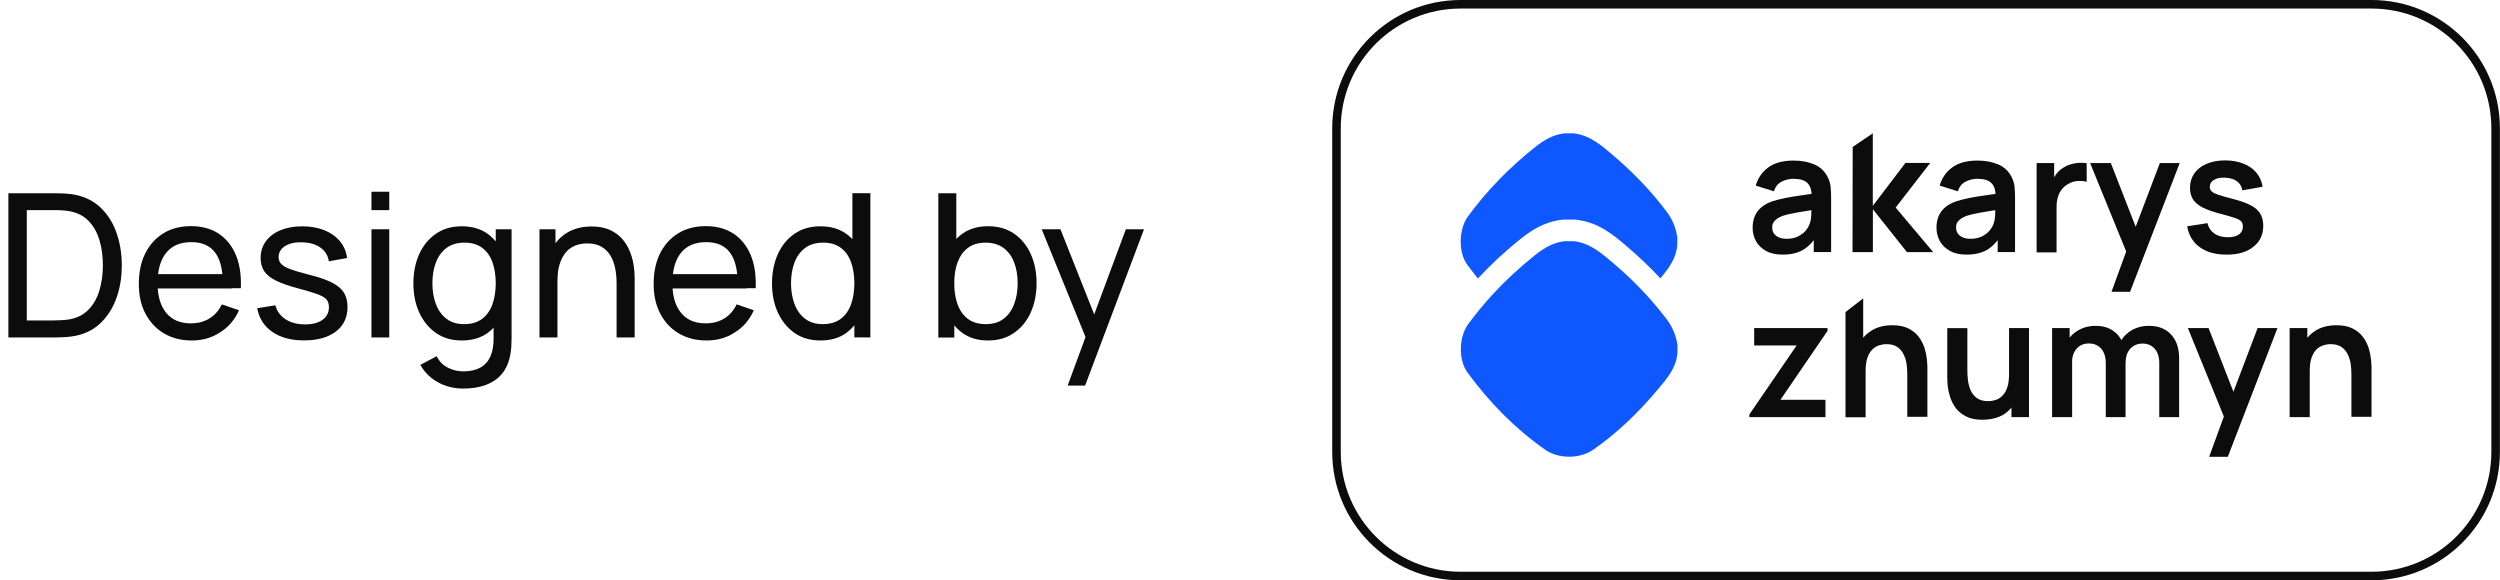 <?xml version="1.0" encoding="UTF-8"?> <!-- Generator: Adobe Illustrator 27.4.0, SVG Export Plug-In . SVG Version: 6.00 Build 0) --> <svg xmlns="http://www.w3.org/2000/svg" xmlns:xlink="http://www.w3.org/1999/xlink" id="Layer_1" x="0px" y="0px" viewBox="0 0 2920.9 678" style="enable-background:new 0 0 2920.9 678;" xml:space="preserve"> <style type="text/css"> .st0{fill:none;stroke:#0C0C0C;stroke-width:10;} .st1{fill:#0F58FF;} .st2{fill:#0C0C0C;} </style> <path class="st0" d="M1706.5,5h1064.3c80.1,0,145,64.9,145,145v378c0,80.1-64.9,145-145,145H1706.5c-80.1,0-145-64.9-145-145V150 C1561.5,69.9,1626.4,5,1706.5,5z"></path> <path class="st1" d="M1959.7,277.1v9c-1.2,15.9-10.2,27.7-19.8,39.1c-12-12.9-25.1-25.3-39-37.2l-1.3-1.1 c-14.4-12.2-32.3-27.5-58.4-30.2l-1.4-0.1h-13.2l-1.4,0.1c-20.9,2.3-36.2,12.7-47.3,21.4c-18.5,14.6-35.6,30.5-51.2,47.3 c-4.2-5.3-8.4-10.7-12.5-16.2c-10.6-14.5-9.9-41.6,0.9-56.4c22.5-30.6,48.7-57.3,78.4-80.9c10.2-8.1,21.1-14.7,34.4-16.1h10.5 c18.9,2,32.6,14,46.1,25.5c23.4,19.9,44.7,41.9,63.2,66.6C1954.3,256.8,1958,266.4,1959.7,277.1z"></path> <path class="st1" d="M1959.9,403.1v9c-1.3,17.5-12.1,30-22.6,42.5c-22.4,26.7-47.1,50.8-75.8,70.8c-7.8,5.5-18.1,8.2-28.2,8.2 c-10.2,0-20.2-2.7-27.9-8.1c-35.5-24.9-65.3-55.4-90.9-90.3c-10.7-14.6-10.1-41.6,0.8-56.4c8.8-11.9,18.1-23.3,28-34.1 c15.5-16.9,32.3-32.4,50.4-46.8c10.2-8.1,21.1-14.7,34.4-16.1h10.5c18.9,2,32.5,14,46.1,25.5c13.7,11.6,26.7,23.9,38.7,37.1 c8.6,9.4,16.8,19.2,24.5,29.4C1954.5,382.8,1958.2,392.4,1959.9,403.1z"></path> <path class="st2" d="M2082.6,297.5c-7.5,0-13.9-1.4-19.1-4.2c-5.2-2.9-9.2-6.7-11.9-11.5c-2.6-4.8-3.9-10-3.9-15.7 c0-5,0.8-9.5,2.5-13.5c1.7-4,4.2-7.5,7.7-10.4c3.5-3,8-5.4,13.5-7.2c4.2-1.3,9.1-2.6,14.6-3.7c5.7-1.1,11.8-2.1,18.3-3 c6.6-1,13.5-2,20.7-3.1l-8.3,4.7c0.1-7.2-1.6-12.5-4.8-15.9c-3.3-3.4-8.8-5.1-16.6-5.1c-4.7,0-9.2,1.1-13.6,3.3 c-4.4,2.2-7.4,5.9-9.2,11.3l-21.2-6.7c2.6-8.8,7.5-15.9,14.7-21.2c7.3-5.3,17-8,29.3-8c9.3,0,17.4,1.5,24.4,4.5 c7.1,3,12.3,8,15.7,14.8c1.9,3.7,3,7.4,3.4,11.3c0.4,3.8,0.6,7.9,0.6,12.4v63.9h-20.3V272l3.4,3.7c-4.7,7.5-10.2,13-16.5,16.6 C2099.8,295.7,2092,297.5,2082.6,297.5z M2087.3,279c5.3,0,9.8-0.9,13.5-2.8s6.7-4.1,8.9-6.8c2.2-2.7,3.8-5.2,4.5-7.6 c1.2-3,1.9-6.3,2-10.1c0.2-3.9,0.3-7,0.3-9.4l7.1,2.1c-7,1.1-13,2.1-18,2.9c-5,0.8-9.3,1.6-12.9,2.4c-3.6,0.7-6.8,1.5-9.6,2.4 c-2.7,1-5,2.1-6.8,3.4c-1.9,1.3-3.3,2.8-4.3,4.4c-1,1.7-1.4,3.6-1.4,5.9c0,2.6,0.6,4.9,1.9,6.8c1.3,1.9,3.1,3.5,5.6,4.6 C2080.5,278.4,2083.6,279,2087.3,279z"></path> <path class="st2" d="M2164.4,294.6l0.2-122.9l23.5-16v84.8l38.1-50.1h29l-40.4,52.1l43.9,52.1H2228l-39.8-50.1v50.1L2164.4,294.6 L2164.4,294.6z"></path> <path class="st2" d="M2297.5,297.5c-7.5,0-13.9-1.4-19.1-4.2c-5.2-2.9-9.2-6.7-11.9-11.5c-2.6-4.8-4-10-4-15.7c0-5,0.8-9.5,2.5-13.5 s4.2-7.5,7.7-10.4c3.5-3,8-5.4,13.5-7.2c4.2-1.3,9.1-2.6,14.7-3.7c5.6-1.1,11.8-2.1,18.3-3c6.6-1,13.5-2,20.7-3.1l-8.3,4.7 c0.1-7.2-1.5-12.5-4.8-15.9s-8.8-5.1-16.6-5.1c-4.7,0-9.2,1.1-13.6,3.3c-4.4,2.2-7.4,5.9-9.2,11.3l-21.2-6.7 c2.6-8.8,7.5-15.9,14.7-21.2c7.3-5.3,17-8,29.3-8c9.2,0,17.4,1.5,24.4,4.5c7.1,3,12.3,8,15.7,14.8c1.9,3.7,3,7.4,3.4,11.3 c0.4,3.8,0.6,7.9,0.6,12.4v63.9H2334V272l3.4,3.7c-4.7,7.5-10.2,13-16.5,16.6C2314.7,295.7,2306.9,297.5,2297.5,297.5z M2302.1,279 c5.3,0,9.8-0.9,13.5-2.8s6.7-4.1,8.9-6.8c2.2-2.7,3.8-5.2,4.5-7.6c1.2-3,1.9-6.3,2-10.1c0.2-3.9,0.3-7,0.3-9.4l7.1,2.1 c-7,1.1-13,2.1-18,2.9c-5,0.8-9.3,1.6-12.9,2.4c-3.6,0.7-6.8,1.5-9.5,2.4c-2.7,1-5,2.1-6.9,3.4s-3.3,2.8-4.3,4.4 c-1,1.7-1.4,3.6-1.4,5.9c0,2.6,0.6,4.9,1.9,6.8c1.3,1.9,3.1,3.5,5.6,4.6C2295.4,278.4,2298.5,279,2302.1,279z"></path> <path class="st2" d="M2379.5,294.6V190.5h20.5v25.4l-2.5-3.3c1.3-3.5,3-6.6,5.1-9.4c2.2-2.9,4.8-5.3,7.8-7.1c2.6-1.7,5.4-3.1,8.5-4 c3.1-1,6.4-1.6,9.6-1.8c3.3-0.3,6.5-0.1,9.5,0.4v21.7c-3.1-0.9-6.6-1.2-10.7-0.9c-4,0.3-7.6,1.4-10.8,3.4c-3.2,1.7-5.8,4-7.9,6.7 c-2,2.7-3.5,5.8-4.4,9.3c-1,3.4-1.4,7.1-1.4,11.1v52.9h-23.3V294.6z"></path> <path class="st2" d="M2467,340.9l20.1-55.1l0.4,16.2L2442,190.5h24.2l32.2,82.5h-6.2l31.3-82.5h23.2l-58,150.4H2467z"></path> <path class="st2" d="M2601.4,297.5c-12.9,0-23.3-2.9-31.3-8.7c-8-5.8-12.9-13.9-14.7-24.4l23.7-3.7c1.2,5.1,3.9,9.2,8.1,12.1 c4.2,3,9.4,4.4,15.8,4.4c5.6,0,9.9-1.1,12.9-3.3c3.1-2.2,4.6-5.3,4.6-9.2c0-2.4-0.6-4.3-1.7-5.7c-1.1-1.5-3.5-2.9-7.3-4.2 s-9.6-3.1-17.5-5.1c-8.7-2.3-15.7-4.8-20.8-7.4c-5.1-2.7-8.8-5.9-11.1-9.5c-2.2-3.7-3.4-8.1-3.4-13.3c0-6.5,1.7-12.1,5.1-17 c3.4-4.8,8.2-8.5,14.3-11.1s13.3-4,21.6-4c8.1,0,15.3,1.3,21.5,3.8c6.3,2.5,11.4,6.1,15.2,10.7c3.8,4.6,6.2,10.1,7.1,16.3l-23.7,4.2 c-0.6-4.4-2.6-7.9-6.1-10.5c-3.4-2.6-8-4-13.7-4.3c-5.5-0.3-9.9,0.5-13.2,2.5c-3.3,1.9-5,4.7-5,8.2c0,2,0.7,3.7,2,5.1 c1.3,1.4,4.1,2.8,8.1,4.2c4.1,1.4,10.2,3.1,18.3,5.2c8.3,2.1,14.9,4.6,19.9,7.3s8.6,5.9,10.8,9.7s3.4,8.4,3.4,13.8 c0,10.5-3.8,18.7-11.5,24.7C2625.3,294.5,2614.8,297.5,2601.4,297.5z"></path> <path class="st2" d="M2043.9,487.4v-3.2l55.2-80.6h-49.6v-20.3h85.7v3.3l-55,80.5h52.6v20.3L2043.9,487.4L2043.9,487.4z"></path> <path class="st2" d="M2228.4,487.4v-50.1c0-3.3-0.2-6.9-0.7-10.9c-0.4-4-1.5-7.8-3.2-11.5c-1.6-3.7-4.1-6.8-7.3-9.2 c-3.2-2.4-7.6-3.6-13.1-3.6c-2.9,0-5.9,0.5-8.8,1.4c-2.9,1-5.5,2.6-7.9,5c-2.3,2.3-4.2,5.5-5.6,9.6c-1.4,4-2.1,9.3-2.1,15.6 l-13.8-5.9c0-8.9,1.7-16.9,5.1-24.1c3.5-7.2,8.5-12.9,15.2-17.2c6.7-4.3,14.9-6.5,24.7-6.5c7.7,0,14.1,1.3,19.1,3.9s9,5.8,11.9,9.8 s5.1,8.2,6.6,12.7c1.4,4.5,2.3,8.8,2.7,12.8s0.7,7.2,0.7,9.7V487h-23.5V487.4z M2156.2,487.4V364.6l20.7-16v73.1h2.8v65.8h-23.5 V487.4z"></path> <path class="st2" d="M2316.1,490.4c-7.7,0-14.1-1.3-19.1-3.9s-9-5.8-12-9.8c-2.9-4-5.1-8.2-6.5-12.7s-2.4-8.7-2.8-12.7 c-0.4-4.1-0.6-7.3-0.6-9.8v-58.1h23.5v50.1c0,3.2,0.2,6.8,0.7,10.9c0.5,4,1.5,7.8,3.1,11.6c1.7,3.7,4.1,6.7,7.3,9.1 c3.3,2.4,7.7,3.6,13.2,3.6c3,0,5.9-0.5,8.8-1.4c2.9-1,5.5-2.6,7.8-4.9c2.4-2.4,4.3-5.6,5.7-9.7s2.1-9.3,2.1-15.6l13.8,5.9 c0,8.9-1.7,16.9-5.2,24.1c-3.4,7.2-8.4,13-15.1,17.3C2334.1,488.3,2325.9,490.4,2316.1,490.4z M2350.1,487.4v-32.3h-2.8v-71.8h23.3 v104.1H2350.1z"></path> <path class="st2" d="M2522.8,487.4v-63.2c0-7.1-1.8-12.7-5.3-16.7s-8.3-6.1-14.4-6.1c-3.7,0-7.1,0.9-10,2.6s-5.3,4.2-7,7.5 s-2.6,7.2-2.6,11.8l-10.3-6.1c-0.1-7.2,1.5-13.5,4.8-19s7.8-9.8,13.5-12.9s12-4.6,18.9-4.6c11.5,0,20.3,3.5,26.4,10.4 c6.2,6.9,9.2,15.9,9.2,27.2v69.1L2522.8,487.4L2522.8,487.4z M2397.6,487.4V383.3h20.5v32.3h2.9v71.8L2397.6,487.4L2397.6,487.4z M2460.3,487.4v-63c0-7.3-1.8-12.9-5.3-17c-3.5-4-8.4-6.1-14.5-6.1c-5.9,0-10.7,2-14.3,6.1c-3.5,4-5.3,9.3-5.3,15.8l-10.4-6.9 c0-6.7,1.7-12.8,5-18.2c3.3-5.4,7.8-9.6,13.5-12.7s12.1-4.7,19.2-4.7c7.8,0,14.3,1.7,19.5,5c5.3,3.3,9.2,7.8,11.8,13.5 s3.9,12.1,3.9,19.2v69L2460.3,487.4L2460.3,487.4z"></path> <path class="st2" d="M2581.1,533.7l20.1-55.1l0.4,16.2l-45.4-111.5h24.2l32.2,82.5h-6.2l31.3-82.5h23.2l-58,150.4H2581.1z"></path> <path class="st2" d="M2747.3,487.4v-50.1c0-3.3-0.2-6.9-0.7-10.9c-0.4-4-1.5-7.8-3.2-11.5c-1.6-3.7-4.1-6.8-7.3-9.2 c-3.2-2.4-7.6-3.6-13.1-3.6c-3,0-5.9,0.5-8.8,1.4c-2.9,1-5.5,2.6-7.9,5c-2.3,2.3-4.2,5.5-5.6,9.6c-1.4,4-2.1,9.3-2.1,15.6l-13.8-5.9 c0-8.9,1.7-16.9,5.1-24.1c3.5-7.2,8.6-12.9,15.2-17.2c6.7-4.3,14.9-6.5,24.7-6.5c7.7,0,14.1,1.3,19.1,3.9s9,5.8,11.9,9.8 c3,4,5.1,8.2,6.6,12.7c1.4,4.5,2.3,8.8,2.7,12.8s0.7,7.2,0.7,9.7V487h-23.5V487.4z M2675.1,487.4V383.3h20.7v32.3h2.8v71.8 L2675.1,487.4L2675.1,487.4z"></path> <g> <path class="st2" d="M9.8,394.3V225.8h52c1.7,0,4.7,0,9,0.1s8.4,0.4,12.3,0.9c13,1.7,23.9,6.5,32.7,14.2 c8.8,7.8,15.4,17.6,19.8,29.6c4.4,11.9,6.7,25.1,6.7,39.4c0,14.4-2.2,27.5-6.7,39.4c-4.4,11.9-11.1,21.8-19.8,29.6 c-8.8,7.8-19.7,12.5-32.7,14.2c-3.9,0.5-8,0.8-12.3,0.9s-7.3,0.2-9,0.2L9.8,394.3L9.8,394.3z M31.3,374.4h30.5c3,0,6.3-0.1,9.9-0.3 c3.7-0.2,6.9-0.5,9.6-1c9.2-1.7,16.7-5.6,22.4-11.6s9.9-13.5,12.5-22.5c2.7-9,4-18.6,4-29c0-10.6-1.3-20.4-4-29.4 s-6.9-16.4-12.6-22.4c-5.7-5.9-13.1-9.7-22.2-11.4c-2.7-0.5-6-0.9-9.7-1.1c-3.7-0.2-7-0.2-9.8-0.2H31.3V374.4z"></path> <path class="st2" d="M224,397.8c-12.4,0-23.2-2.8-32.5-8.3c-9.2-5.5-16.4-13.2-21.6-23.1c-5.2-9.9-7.7-21.4-7.7-34.6 c0-13.8,2.5-25.8,7.6-35.9S182,278,191,272.5c9.1-5.5,19.8-8.3,32-8.3c12.7,0,23.5,2.9,32.5,8.8c8.9,5.9,15.6,14.2,20.1,25 s6.4,23.8,5.8,38.7h-21.1v-7.5c-0.2-15.5-3.4-27.1-9.5-34.8c-6.1-7.7-15.1-11.5-27.2-11.5c-12.9,0-22.7,4.1-29.4,12.4 s-10.1,20.1-10.1,35.6c0,14.9,3.4,26.5,10.1,34.6c6.7,8.2,16.3,12.3,28.7,12.3c8.3,0,15.6-1.9,21.8-5.7c6.2-3.8,11-9.3,14.5-16.5 l20,6.9c-4.9,11.2-12.3,19.8-22.2,25.9C247.3,394.8,236.3,397.8,224,397.8z M177.3,337v-16.7h93.4V337H177.3z"></path> <path class="st2" d="M355.2,397.7c-15.1,0-27.4-3.3-37-9.9s-15.5-15.8-17.7-27.7l21.3-3.4c1.7,6.9,5.7,12.3,11.8,16.3 c6.2,4,13.8,6,22.9,6c8.7,0,15.5-1.8,20.4-5.4s7.4-8.5,7.4-14.6c0-3.6-0.8-6.5-2.5-8.7c-1.6-2.2-5-4.3-10.1-6.3 c-5.1-1.9-12.8-4.3-23.1-7c-11.2-3-19.9-6-26.3-9.2s-11-6.9-13.7-11.1s-4.1-9.3-4.1-15.3c0-7.4,2-13.9,6.1-19.5s9.7-9.9,17-12.9 s15.8-4.6,25.5-4.6c9.6,0,18.2,1.5,25.8,4.6c7.6,3,13.7,7.4,18.3,12.9c4.6,5.6,7.4,12.1,8.3,19.5l-21.3,3.9c-1-6.8-4.3-12.1-9.8-16 s-12.6-6-21.2-6.2c-8.2-0.3-14.8,1.1-20,4.3c-5.1,3.2-7.7,7.5-7.7,13c0,3,1,5.7,2.9,7.8c1.9,2.2,5.5,4.3,10.7,6.2 c5.2,2,12.7,4.2,22.6,6.7c11.2,2.8,20,5.9,26.4,9.2c6.4,3.3,11,7.2,13.8,11.7c2.7,4.5,4.1,10,4.1,16.6c0,12.2-4.5,21.8-13.5,28.7 C383.4,394.2,371,397.7,355.2,397.7z"></path> <path class="st2" d="M434,245.5V224h20.8v21.5H434z M434,394.3V267.9h20.8v126.4H434z"></path> <path class="st2" d="M539.6,397.8c-11.8,0-21.9-2.9-30.3-8.8c-8.4-5.9-14.9-13.9-19.5-23.9c-4.6-10.1-6.8-21.4-6.8-34.1 c0-12.6,2.3-24,6.8-34.1c4.6-10.1,11.1-18,19.5-23.8c8.4-5.8,18.5-8.7,30.2-8.7c11.9,0,22,2.9,30.1,8.7 c8.1,5.8,14.3,13.7,18.4,23.8c4.2,10.1,6.3,21.5,6.3,34.2c0,12.6-2.1,23.9-6.3,34s-10.3,18.1-18.4,24 C561.4,394.9,551.4,397.8,539.6,397.8z M541.1,454c-6.6,0-13.1-1-19.4-3c-6.3-2-12.1-5.1-17.4-9.2s-9.7-9.3-13.2-15.5l19.1-10.1 c3.1,6.2,7.6,10.7,13.3,13.5s11.6,4.2,17.7,4.2c8,0,14.7-1.5,20-4.4s9.2-7.3,11.8-13.1c2.5-5.8,3.8-13,3.7-21.5v-34.5h2.5v-92.5 h18.5v127.2c0,3.4-0.1,6.7-0.3,9.9c-0.2,3.2-0.6,6.4-1.2,9.5c-1.6,9-4.9,16.4-9.7,22.2c-4.8,5.8-11.1,10.1-18.7,13 C560,452.6,551.2,454,541.1,454z M542.2,378.7c8.5,0,15.5-2,21-6.1s9.5-9.8,12.1-17s3.9-15.4,3.9-24.6c0-9.4-1.3-17.6-3.9-24.8 c-2.6-7.1-6.6-12.7-12-16.7s-12.2-6-20.5-6c-8.6,0-15.7,2.1-21.2,6.3c-5.6,4.2-9.7,9.9-12.4,17.1c-2.7,7.2-4,15.2-4,24.1 c0,9,1.4,17.1,4.1,24.3c2.7,7.2,6.8,12.9,12.3,17.1C527,376.6,533.9,378.7,542.2,378.7z"></path> <path class="st2" d="M630.3,394.3V267.9H649v33.8h2.3v92.6H630.3z M720.4,394.3V331c0-6-0.5-11.8-1.6-17.3s-2.9-10.5-5.5-14.9 s-6.1-7.9-10.5-10.5s-10-3.9-16.7-3.9c-5.2,0-10,0.9-14.2,2.6c-4.3,1.8-7.9,4.4-10.9,8s-5.4,8.1-7.1,13.5 c-1.7,5.4-2.5,11.8-2.5,19.1l-13.7-4.2c0-12.2,2.2-22.8,6.6-31.5c4.4-8.8,10.6-15.5,18.6-20.2s17.4-7.1,28.3-7.1 c8.2,0,15.2,1.3,21,3.9s10.6,6,14.4,10.2c3.8,4.3,6.8,9,9,14.3s3.7,10.6,4.6,16c0.9,5.4,1.3,10.6,1.3,15.4v69.9H720.4z"></path> <path class="st2" d="M825.5,397.8c-12.4,0-23.2-2.8-32.5-8.3s-16.4-13.2-21.6-23.1c-5.2-9.9-7.7-21.4-7.7-34.6 c0-13.8,2.5-25.8,7.6-35.9s12.2-17.9,21.2-23.4c9.1-5.5,19.8-8.3,32-8.3c12.7,0,23.5,2.9,32.5,8.8c8.9,5.9,15.6,14.2,20.1,25 s6.4,23.8,5.8,38.7h-21.1v-7.5c-0.2-15.5-3.4-27.1-9.5-34.8c-6.1-7.7-15.1-11.5-27.2-11.5c-12.9,0-22.7,4.1-29.4,12.4 s-10.1,20.1-10.1,35.6c0,14.9,3.4,26.5,10.1,34.6c6.7,8.2,16.3,12.3,28.7,12.3c8.3,0,15.6-1.9,21.8-5.7c6.2-3.8,11-9.3,14.5-16.5 l20,6.9c-4.9,11.2-12.3,19.8-22.2,25.9C848.8,394.8,837.8,397.8,825.5,397.8z M778.8,337v-16.7h93.4V337H778.8z"></path> <path class="st2" d="M958.6,397.8c-11.8,0-21.9-2.9-30.3-8.8c-8.4-5.9-14.9-13.9-19.5-23.9c-4.6-10.1-6.8-21.4-6.8-34.1 c0-12.6,2.3-24,6.8-34.1c4.6-10.1,11.1-18,19.5-23.8s18.5-8.7,30.2-8.7c11.9,0,22,2.9,30.1,8.7c8.1,5.8,14.3,13.7,18.4,23.8 c4.2,10.1,6.3,21.5,6.3,34.2c0,12.6-2.1,23.9-6.3,34s-10.3,18.1-18.4,24C980.5,394.9,970.5,397.8,958.6,397.8z M961.2,378.7 c8.5,0,15.5-2,21-6.1s9.5-9.8,12.1-17s3.9-15.4,3.9-24.6c0-9.4-1.3-17.6-3.9-24.8c-2.6-7.1-6.6-12.7-12-16.7s-12.2-6-20.5-6 c-8.6,0-15.7,2.1-21.2,6.3c-5.6,4.2-9.7,9.9-12.4,17.1s-4,15.2-4,24.1c0,9,1.4,17.1,4.1,24.3c2.7,7.2,6.8,12.9,12.3,17.1 C946,376.6,952.9,378.7,961.2,378.7z M998.2,394.3v-93.1h-2.3v-75.5h21v168.5h-18.7V394.3z"></path> <path class="st2" d="M1096.3,394.3V225.8h21v75.5h-2.3v93.1h-18.7V394.3z M1154.4,397.8c-11.9,0-21.8-2.9-30-8.8 c-8.1-5.9-14.3-13.9-18.4-24c-4.2-10.1-6.3-21.4-6.3-34c0-12.7,2.1-24.1,6.3-34.2c4.2-10.1,10.3-18,18.5-23.8s18.2-8.7,30-8.7 c11.7,0,21.8,2.9,30.3,8.7c8.5,5.8,15,13.8,19.5,23.8c4.5,10.1,6.8,21.4,6.8,34.1c0,12.6-2.3,24-6.8,34.1s-11,18-19.5,23.9 C1176.3,394.9,1166.2,397.8,1154.4,397.8z M1151.9,378.7c8.3,0,15.3-2.1,20.7-6.3c5.5-4.2,9.6-9.9,12.3-17.1 c2.7-7.2,4.1-15.3,4.1-24.3c0-8.9-1.3-16.9-4-24.1s-6.8-12.9-12.4-17.1s-12.7-6.3-21.2-6.3c-8.2,0-15,2-20.4,6s-9.4,9.6-12.1,16.7 s-4,15.4-4,24.8c0,9.2,1.3,17.4,3.9,24.6s6.7,12.9,12.1,17C1136.4,376.7,1143.4,378.7,1151.9,378.7z"></path> <path class="st2" d="M1247.4,450.5l24.5-66.5l0.4,19.7l-55.2-135.8h21.9l43.3,109.2h-7.5l40.6-109.2h21.2l-68.8,182.6L1247.4,450.5 L1247.4,450.5z"></path> </g> </svg> 